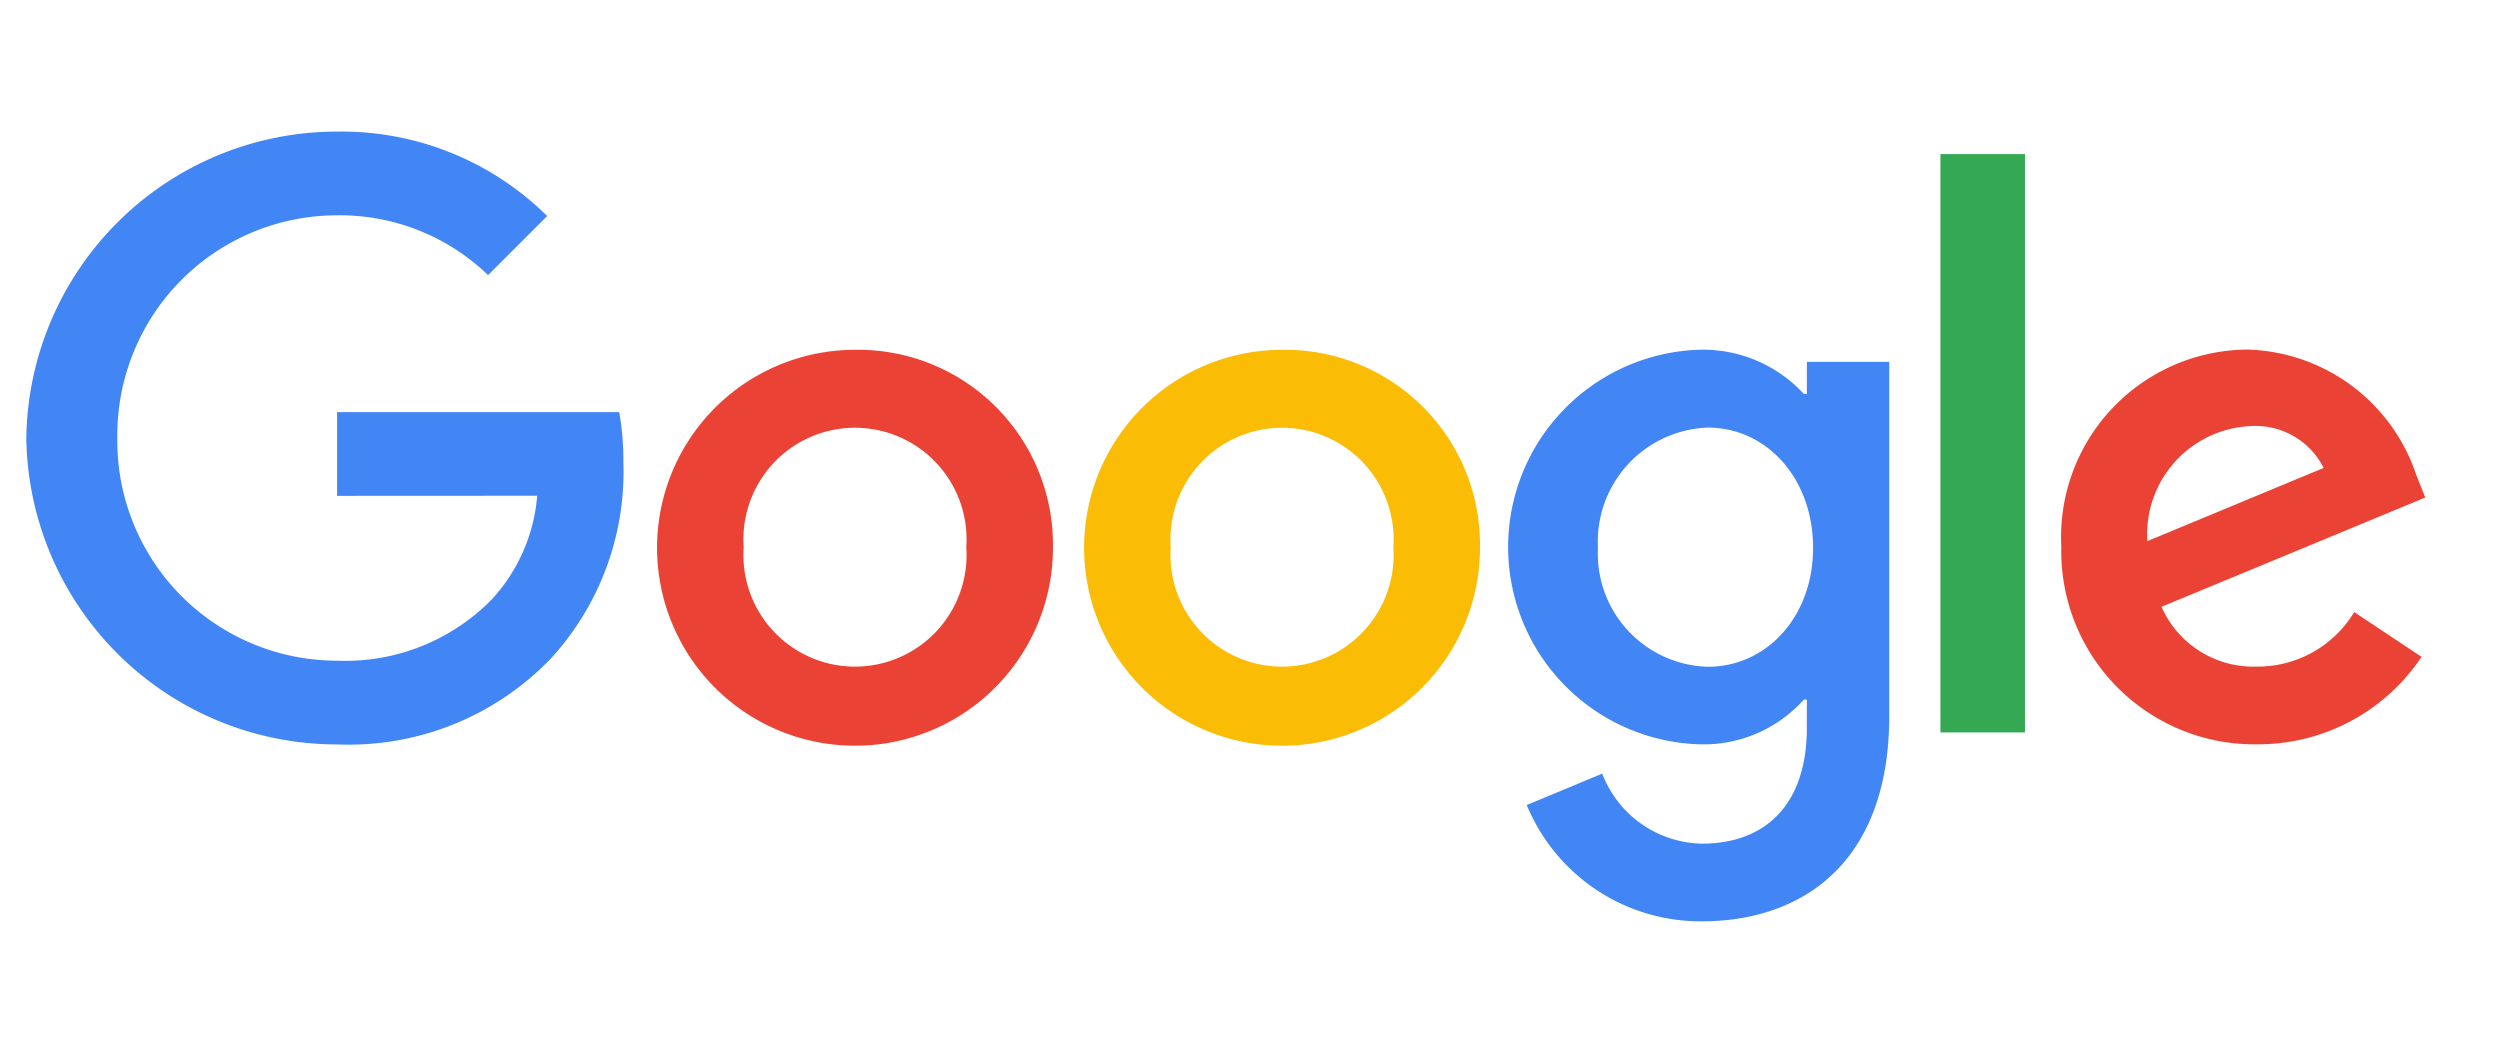 <svg xmlns="http://www.w3.org/2000/svg" xmlns:xlink="http://www.w3.org/1999/xlink" width="95" height="40" viewBox="0 0 95 40">
  <defs>
    <clipPath id="clip-logo-google">
      <rect width="95" height="40"/>
    </clipPath>
  </defs>
  <g id="logo-google" clip-path="url(#clip-logo-google)">
    <g id="Google-Logo.wine" transform="translate(1.579 5.58)">
      <g id="Group_3" data-name="Group 3" transform="translate(-0.579 -0.579)">
        <path id="Path_14" data-name="Path 14" d="M85.935,32.029a7.522,7.522,0,1,1-7.522-7.5A7.406,7.406,0,0,1,85.935,32.029Zm-3.293,0a4.24,4.24,0,1,0-8.459,0,4.24,4.24,0,1,0,8.459,0Z" transform="translate(-46.923 -16.237)" fill="#ea4335"/>
        <path id="Path_15" data-name="Path 15" d="M133.935,32.029a7.522,7.522,0,1,1-7.522-7.5A7.406,7.406,0,0,1,133.935,32.029Zm-3.293,0a4.24,4.24,0,1,0-8.459,0,4.24,4.24,0,1,0,8.459,0Z" transform="translate(-78.695 -16.237)" fill="#fbbc05"/>
        <path id="Path_16" data-name="Path 16" d="M181.245,24.983V38.446c0,5.538-3.266,7.8-7.127,7.8a7.141,7.141,0,0,1-6.647-4.419l2.867-1.193a4.142,4.142,0,0,0,3.776,2.661c2.471,0,4-1.525,4-4.4V37.82H178a5.105,5.105,0,0,1-3.949,1.7,7.5,7.5,0,0,1,0-14.994A5.2,5.2,0,0,1,178,26.207h.115v-1.22h3.127Zm-2.894,7.073c0-2.64-1.761-4.571-4-4.571a4.336,4.336,0,0,0-4.175,4.571,4.3,4.3,0,0,0,4.175,4.517C176.59,36.573,178.351,34.669,178.351,32.056Z" transform="translate(-110.454 -16.237)" fill="#4285f4"/>
        <path id="Path_17" data-name="Path 17" d="M218.352,2.53V24.506H215.14V2.53Z" transform="translate(-142.404 -1.675)" fill="#34a853"/>
        <path id="Path_18" data-name="Path 18" d="M239.863,34.49l2.556,1.7a7.464,7.464,0,0,1-6.248,3.323,7.337,7.337,0,0,1-7.441-7.5,7.126,7.126,0,0,1,7.073-7.5,6.964,6.964,0,0,1,6.417,4.77l.341.852-10.024,4.152a3.816,3.816,0,0,0,3.634,2.272,4.28,4.28,0,0,0,3.692-2.076ZM232,31.792l6.7-2.782a2.9,2.9,0,0,0-2.782-1.589A4.113,4.113,0,0,0,232,31.792Z" transform="translate(-151.4 -16.23)" fill="#ea4335"/>
        <path id="Path_19" data-name="Path 19" d="M11.809,13.841V10.66H22.53a10.541,10.541,0,0,1,.159,1.92,10.506,10.506,0,0,1-2.755,7.441,10.647,10.647,0,0,1-8.121,3.266A11.807,11.807,0,0,1,0,11.644,11.807,11.807,0,0,1,11.813,0a11.1,11.1,0,0,1,7.979,3.208L17.547,5.453a8.109,8.109,0,0,0-5.737-2.272,8.352,8.352,0,0,0-8.351,8.462,8.352,8.352,0,0,0,8.351,8.462,7.79,7.79,0,0,0,5.879-2.329,6.594,6.594,0,0,0,1.724-3.939Z" transform="translate(0)" fill="#4285f4"/>
      </g>
    </g>
  </g>
</svg>
